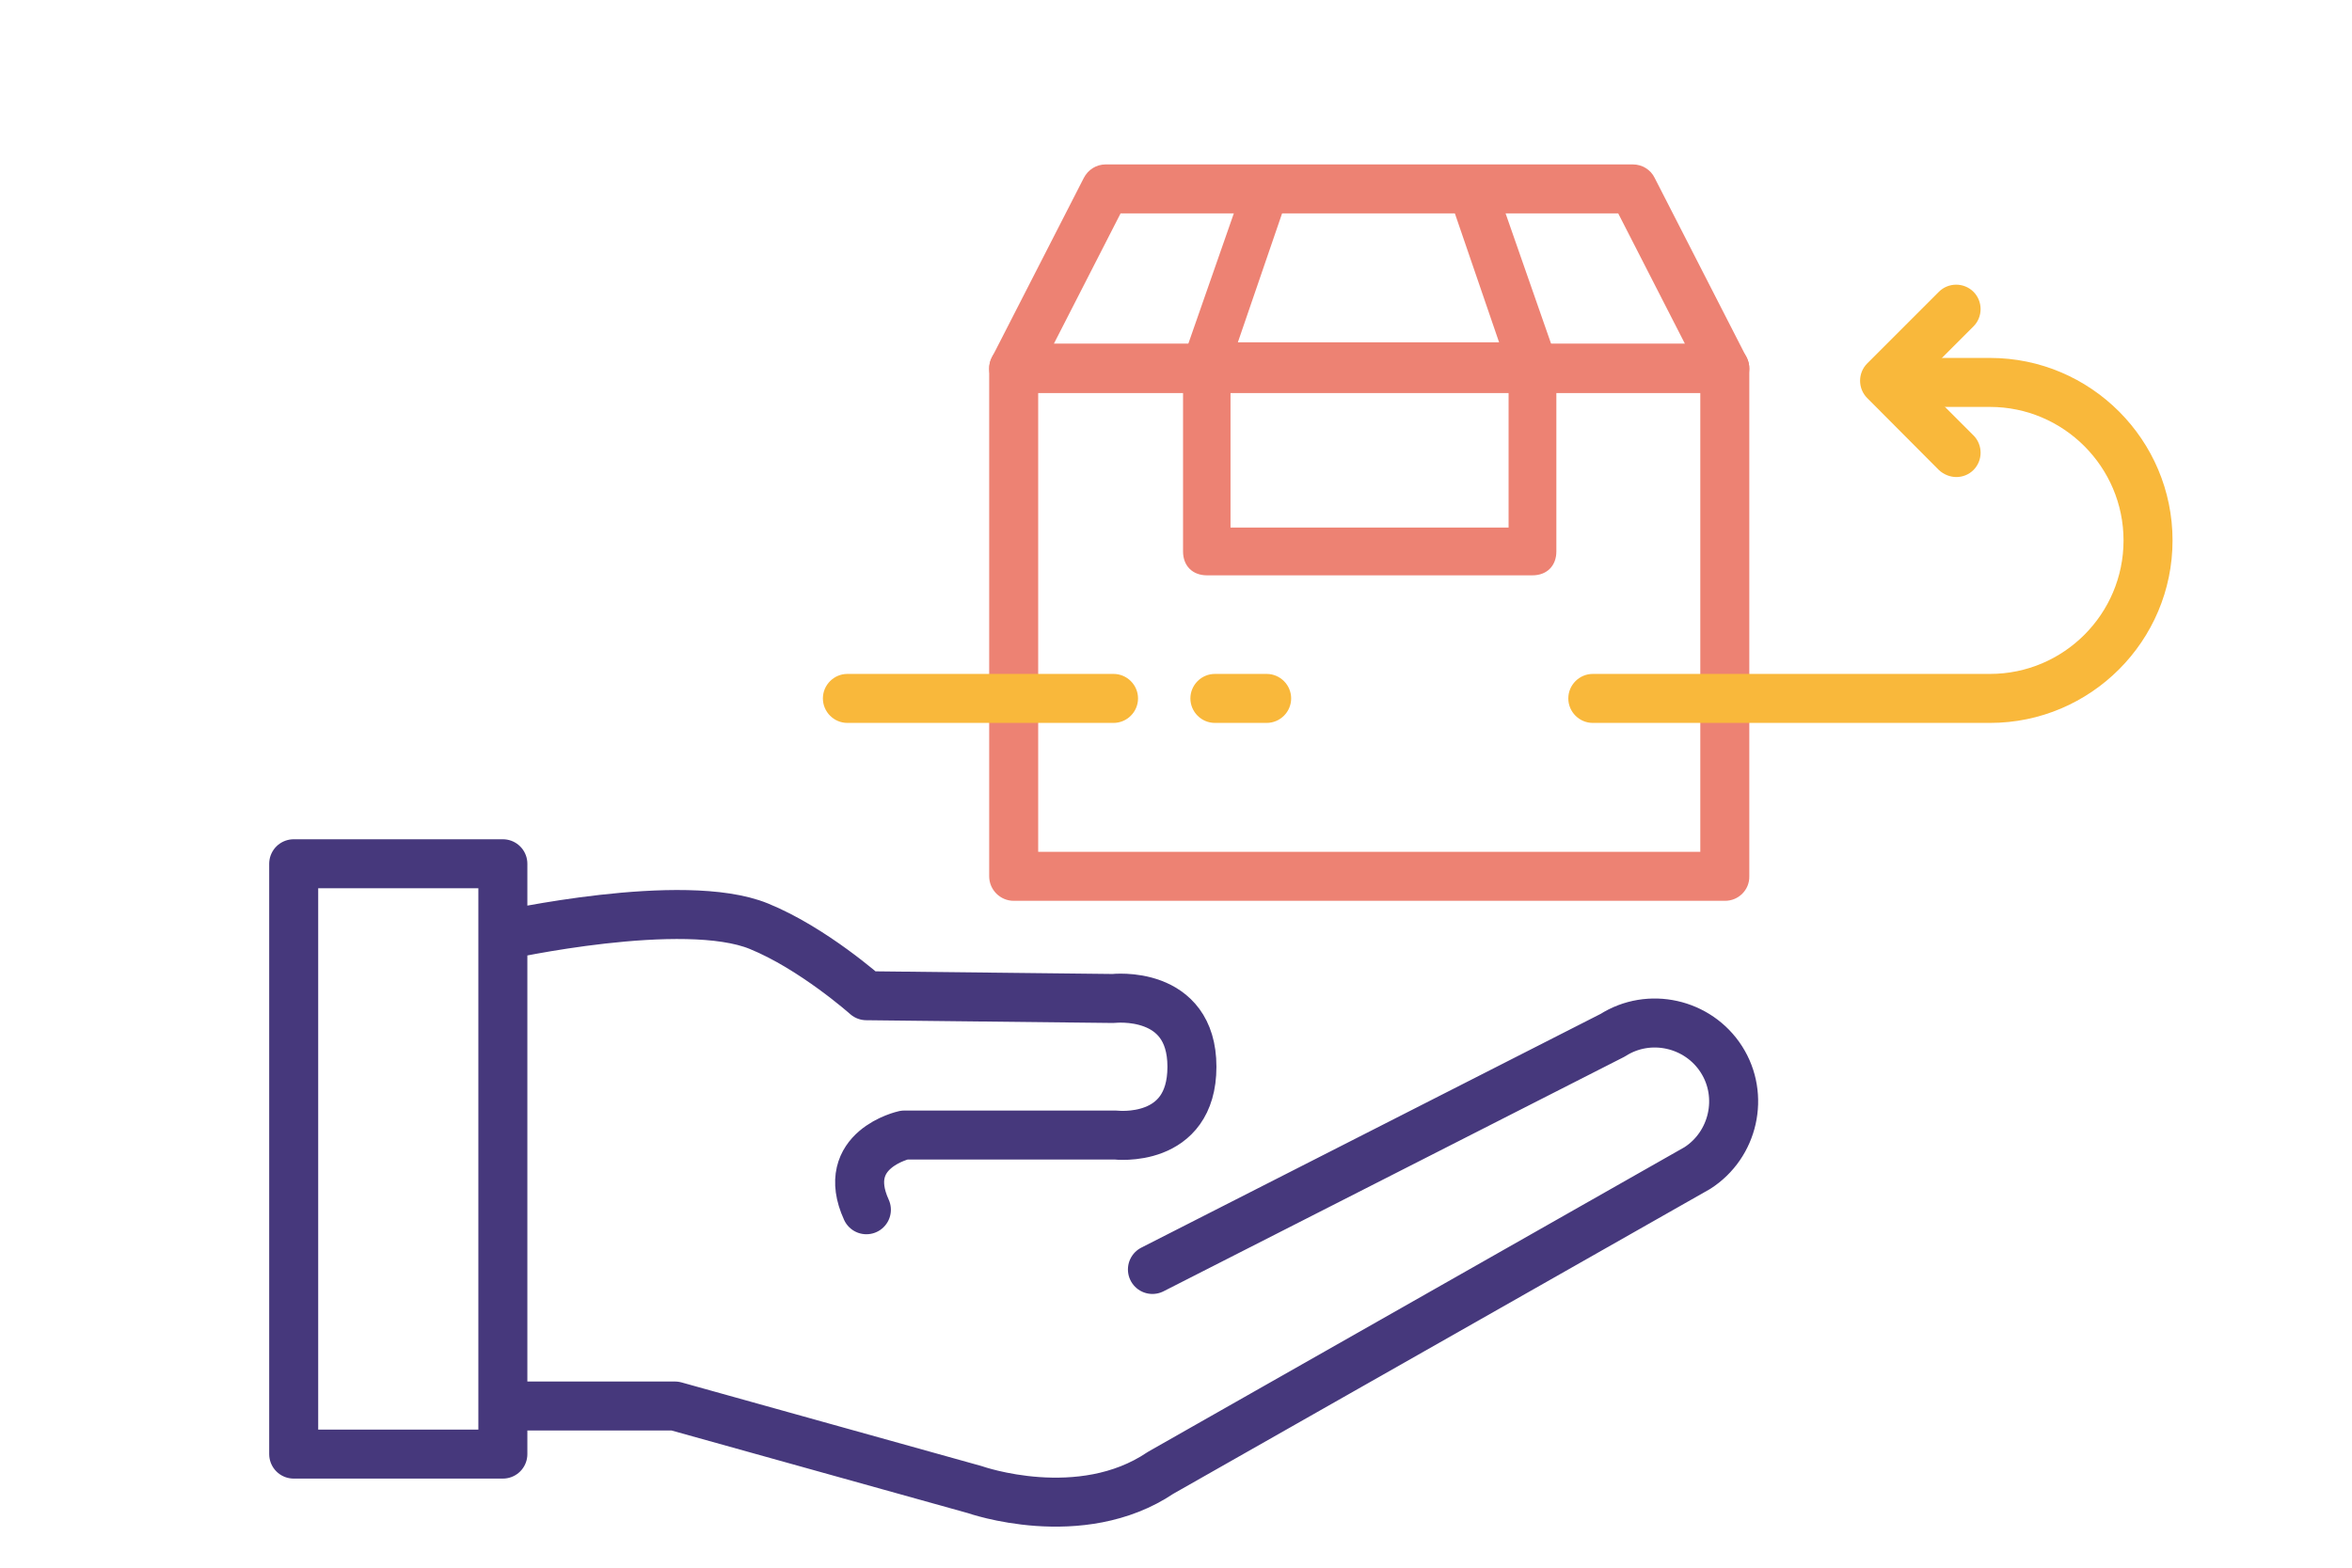 <svg version="1.1" id="Capa_1" xmlns="http://www.w3.org/2000/svg" x="0" y="0" viewBox="0 0 768 512" xml:space="preserve"><style>.st0{fill:#46387c}.st1{fill:#f9b83b}.st2{fill:#ed8273}</style><path d="M1043.3 1154c-9.1 0-16.6 7.4-16.6 16.6s7.4 16.6 16.6 16.6 16.6-7.4 16.6-16.6-7.5-16.6-16.6-16.6z"/><path class="st0" d="M1495.5 1154c-9.1 0-16.6 7.4-16.6 16.6s7.4 16.6 16.6 16.6 16.6-7.4 16.6-16.6-7.5-16.6-16.6-16.6z"/><path class="st1" d="M1401.4 1119.8h-135.5c-4.4 0-8 3.6-8 8s3.6 8 8 8h135.5c4.4 0 8-3.6 8-8s-3.6-8-8-8zm-375.2-35.9H923.6c-4.4 0-8 3.6-8 8s3.6 8 8 8h102.6c4.4 0 8-3.6 8-8s-3.6-8-8-8z"/><path class="st0" d="M1014.8 1011.9H912.2c-4.4 0-8 3.6-8 8s3.6 8 8 8h102.6c4.4 0 8-3.6 8-8 .1-4.4-3.5-8-8-8zm53.6 0h-15.6c-4.4 0-8 3.6-8 8s3.6 8 8 8h15.6c4.4 0 8-3.6 8-8 .1-4.4-3.5-8-8-8z"/><path class="st0" d="M1544.6 1034.8l-13.3-53c3.6-.8 6.3-4 6.3-7.8v-8.6c0-18.6-15.1-33.7-33.7-33.7h-60.4v-17.6c0-9.1-7.4-16.6-16.6-16.6H949.2c-9.1 0-16.6 7.4-16.6 16.6v35.4c0 4.4 3.6 8 8 8s8-3.6 8-8v-35.4c0-.3.2-.5.5-.5h477.8c.3 0 .5.2.5.5v145.4c0 4.4 3.6 8 8 8s8-3.6 8-8v-9.1h94.6c11.6 0 21.5 7.6 24.9 18.2H1538c-4.4 0-8 3.6-8 8v17.1c0 13.9 11.3 25.1 25.1 25.1h9.1v35.3h-21c-6.9-19.9-25.8-34.2-48-34.2s-41.1 14.3-48 34.2h-3.9v-60.4c0-4.4-3.6-8-8-8s-8 3.6-8 8v60.4h-212.1v16h229.2v.5c0 28 22.8 50.8 50.8 50.8s50.8-22.8 50.8-50.8v-.5h26.2c4.4 0 8-3.6 8-8v-85.5c.3-21.2-15.3-38.7-35.6-41.8zm-101-87.1h60.4c9.7 0 17.6 7.9 17.6 17.6v.5h-78v-18.1zm0 86.6v-52.4h71.2l13.1 52.4h-84.3zm51.9 171c-19.2 0-34.7-15.6-34.7-34.7s15.6-34.7 34.7-34.7 34.7 15.6 34.7 34.7-15.6 34.7-34.7 34.7zm59.8-102.6c-5 0-9.1-4.1-9.1-9.1v-9.1h18.2v18.2h-9.1z"/><path d="M1043.3 1154c-9.1 0-16.6 7.4-16.6 16.6s7.4 16.6 16.6 16.6 16.6-7.4 16.6-16.6-7.5-16.6-16.6-16.6z"/><path class="st0" d="M1043.3 1154c-9.1 0-16.6 7.4-16.6 16.6s7.4 16.6 16.6 16.6 16.6-7.4 16.6-16.6-7.5-16.6-16.6-16.6z"/><path class="st2" d="M1130.2 1047.9H903.6c-4.4 0-8 3.6-8 8s3.6 8 8 8h226.6c4.4 0 8-3.6 8-8s-3.6-8-8-8zm-60-71.9H883.6c-4.4 0-8 3.6-8 8s3.6 8 8 8h186.6c4.4 0 8-3.6 8-8s-3.6-8-8-8z"/><path class="st0" d="M1118.3 1154h-27c-6.9-19.9-25.8-34.2-48-34.2s-41.1 14.3-48 34.2h-16v16h13.2v.5c0 28 22.8 50.8 50.8 50.8 28 0 50.8-22.8 50.8-50.8v-.5h24.2v-16zm-75 51.3c-19.2 0-34.7-15.6-34.7-34.7s15.6-34.7 34.7-34.7 34.7 15.6 34.7 34.7-15.6 34.7-34.7 34.7zm-64-69.5h4.1c4.4 0 8-3.6 8-8s-3.6-8-8-8h-4.1v16zm183.2 18.2c-9.1 0-16.6 7.4-16.6 16.6s7.4 16.6 16.6 16.6 16.6-7.4 16.6-16.6-7.5-16.6-16.6-16.6z"/><path class="st0" d="M1237.5 1154h-27c-6.9-19.9-25.8-34.2-48-34.2s-41.1 14.3-48 34.2h-16v16h13.2v.5c0 28 22.8 50.8 50.8 50.8 28 0 50.8-22.8 50.8-50.8v-.5h24.2v-16zm-75 51.3c-19.2 0-34.7-15.6-34.7-34.7s15.6-34.7 34.7-34.7c19.2 0 34.7 15.6 34.7 34.7s-15.5 34.7-34.7 34.7z"/><path class="st0" d="M1124.7 1154h-33.4c-6.9-19.9-25.8-34.2-48-34.2s-41.1 14.3-48 34.2h-46.1c-.3 0-.5-.2-.5-.5V1136h-16v17.5c0 9.1 7.4 16.6 16.6 16.6h43.3v.5c0 28 22.8 50.8 50.8 50.8 28 0 50.8-22.8 50.8-50.8v-.5h30.6V1154zm-81.4 51.3c-19.2 0-34.7-15.6-34.7-34.7s15.6-34.7 34.7-34.7 34.7 15.6 34.7 34.7-15.6 34.7-34.7 34.7z"/><path class="st2" d="M948.7 1136v-.1h34.7c4.4 0 8-3.6 8-8s-3.6-8-8-8h-77c-4.4 0-8 3.6-8 8s3.6 8 8 8h26.2v.1h16.1zM563.3 294.2H331c-4.4 0-8-3.6-8-8V120.3c0-4.4 3.6-8 8-8h232.2c4.4 0 8 3.6 8 8v165.9c.1 4.4-3.5 8-7.9 8zm-224.3-16h216.2V128.3H339v149.9z"/><path class="st2" d="M563.3 128.3H331c-2.8 0-5.4-1.4-6.8-3.8-1.5-2.4-1.6-5.3-.3-7.8l30-58.6c1.4-2.7 4.1-4.4 7.1-4.4h172.2c3 0 5.8 1.7 7.1 4.4l30 58.6c1.3 2.5 1.2 5.4-.3 7.8-1.4 2.3-4 3.8-6.7 3.8zm-219.2-16h206.1l-21.8-42.6H365.9l-21.8 42.6z"/><path class="st2" d="M523.3 112.6h-16.7l-18.4-52.7h-16.5l17.8 51.9h-85.3L422 59.9h-15.7l-18.4 52.7H372v15.5h14.3v52c0 4.7 3.1 7.8 7.8 7.8h106.3c4.7 0 7.8-3.1 7.8-7.8v-52h15.2v-15.5zm-30.7 59.7h-90.8v-44.2h90.8v44.2z"/><path class="st1" d="M649.8 236.1H520.1c-4.4 0-8-3.6-8-8s3.6-8 8-8h129.7c24.1 0 43.6-19.6 43.6-43.6s-19.6-43.6-43.6-43.6H624c-4.4 0-8-3.6-8-8s3.6-8 8-8h25.8c32.9 0 59.6 26.8 59.6 59.6s-26.7 59.6-59.6 59.6z"/><path class="st1" d="M638.8 155.8c-2 0-4.1-.8-5.7-2.3L609.7 130c-3.1-3.1-3.1-8.2 0-11.3l23.4-23.4c3.1-3.1 8.2-3.1 11.3 0 3.1 3.1 3.1 8.2 0 11.3l-17.8 17.8 17.8 17.8c3.1 3.1 3.1 8.2 0 11.3-1.5 1.5-3.5 2.3-5.6 2.3zm-275.2 80.3h-86.9c-4.4 0-8-3.6-8-8s3.6-8 8-8h86.9c4.4 0 8 3.6 8 8s-3.6 8-8 8zm50 0h-16.9c-4.4 0-8-3.6-8-8s3.6-8 8-8h16.9c4.4 0 8 3.6 8 8s-3.6 8-8 8z"/><path d="M95.9 282.1h68.3v192.8H95.9zm68.3 23.4s58.9-13.1 83.6-3c17.7 7.2 35.1 22.7 35.1 22.7l80.6.9s25.7-3 25.7 22.3-24.9 22.3-24.9 22.3h-69s-21.4 4.7-12.4 24.4m-111.1 64.1h48.6l97.9 27.3s34.5 12.2 60.7-5.5l175.2-99.5c11.9-7.6 15.5-23.6 7.9-35.5-7.6-11.9-23.6-15.5-35.5-7.9l-150.3 76.5" fill="none" stroke="#46387c" stroke-width="16" stroke-linecap="round" stroke-linejoin="round" stroke-miterlimit="10"/></svg>